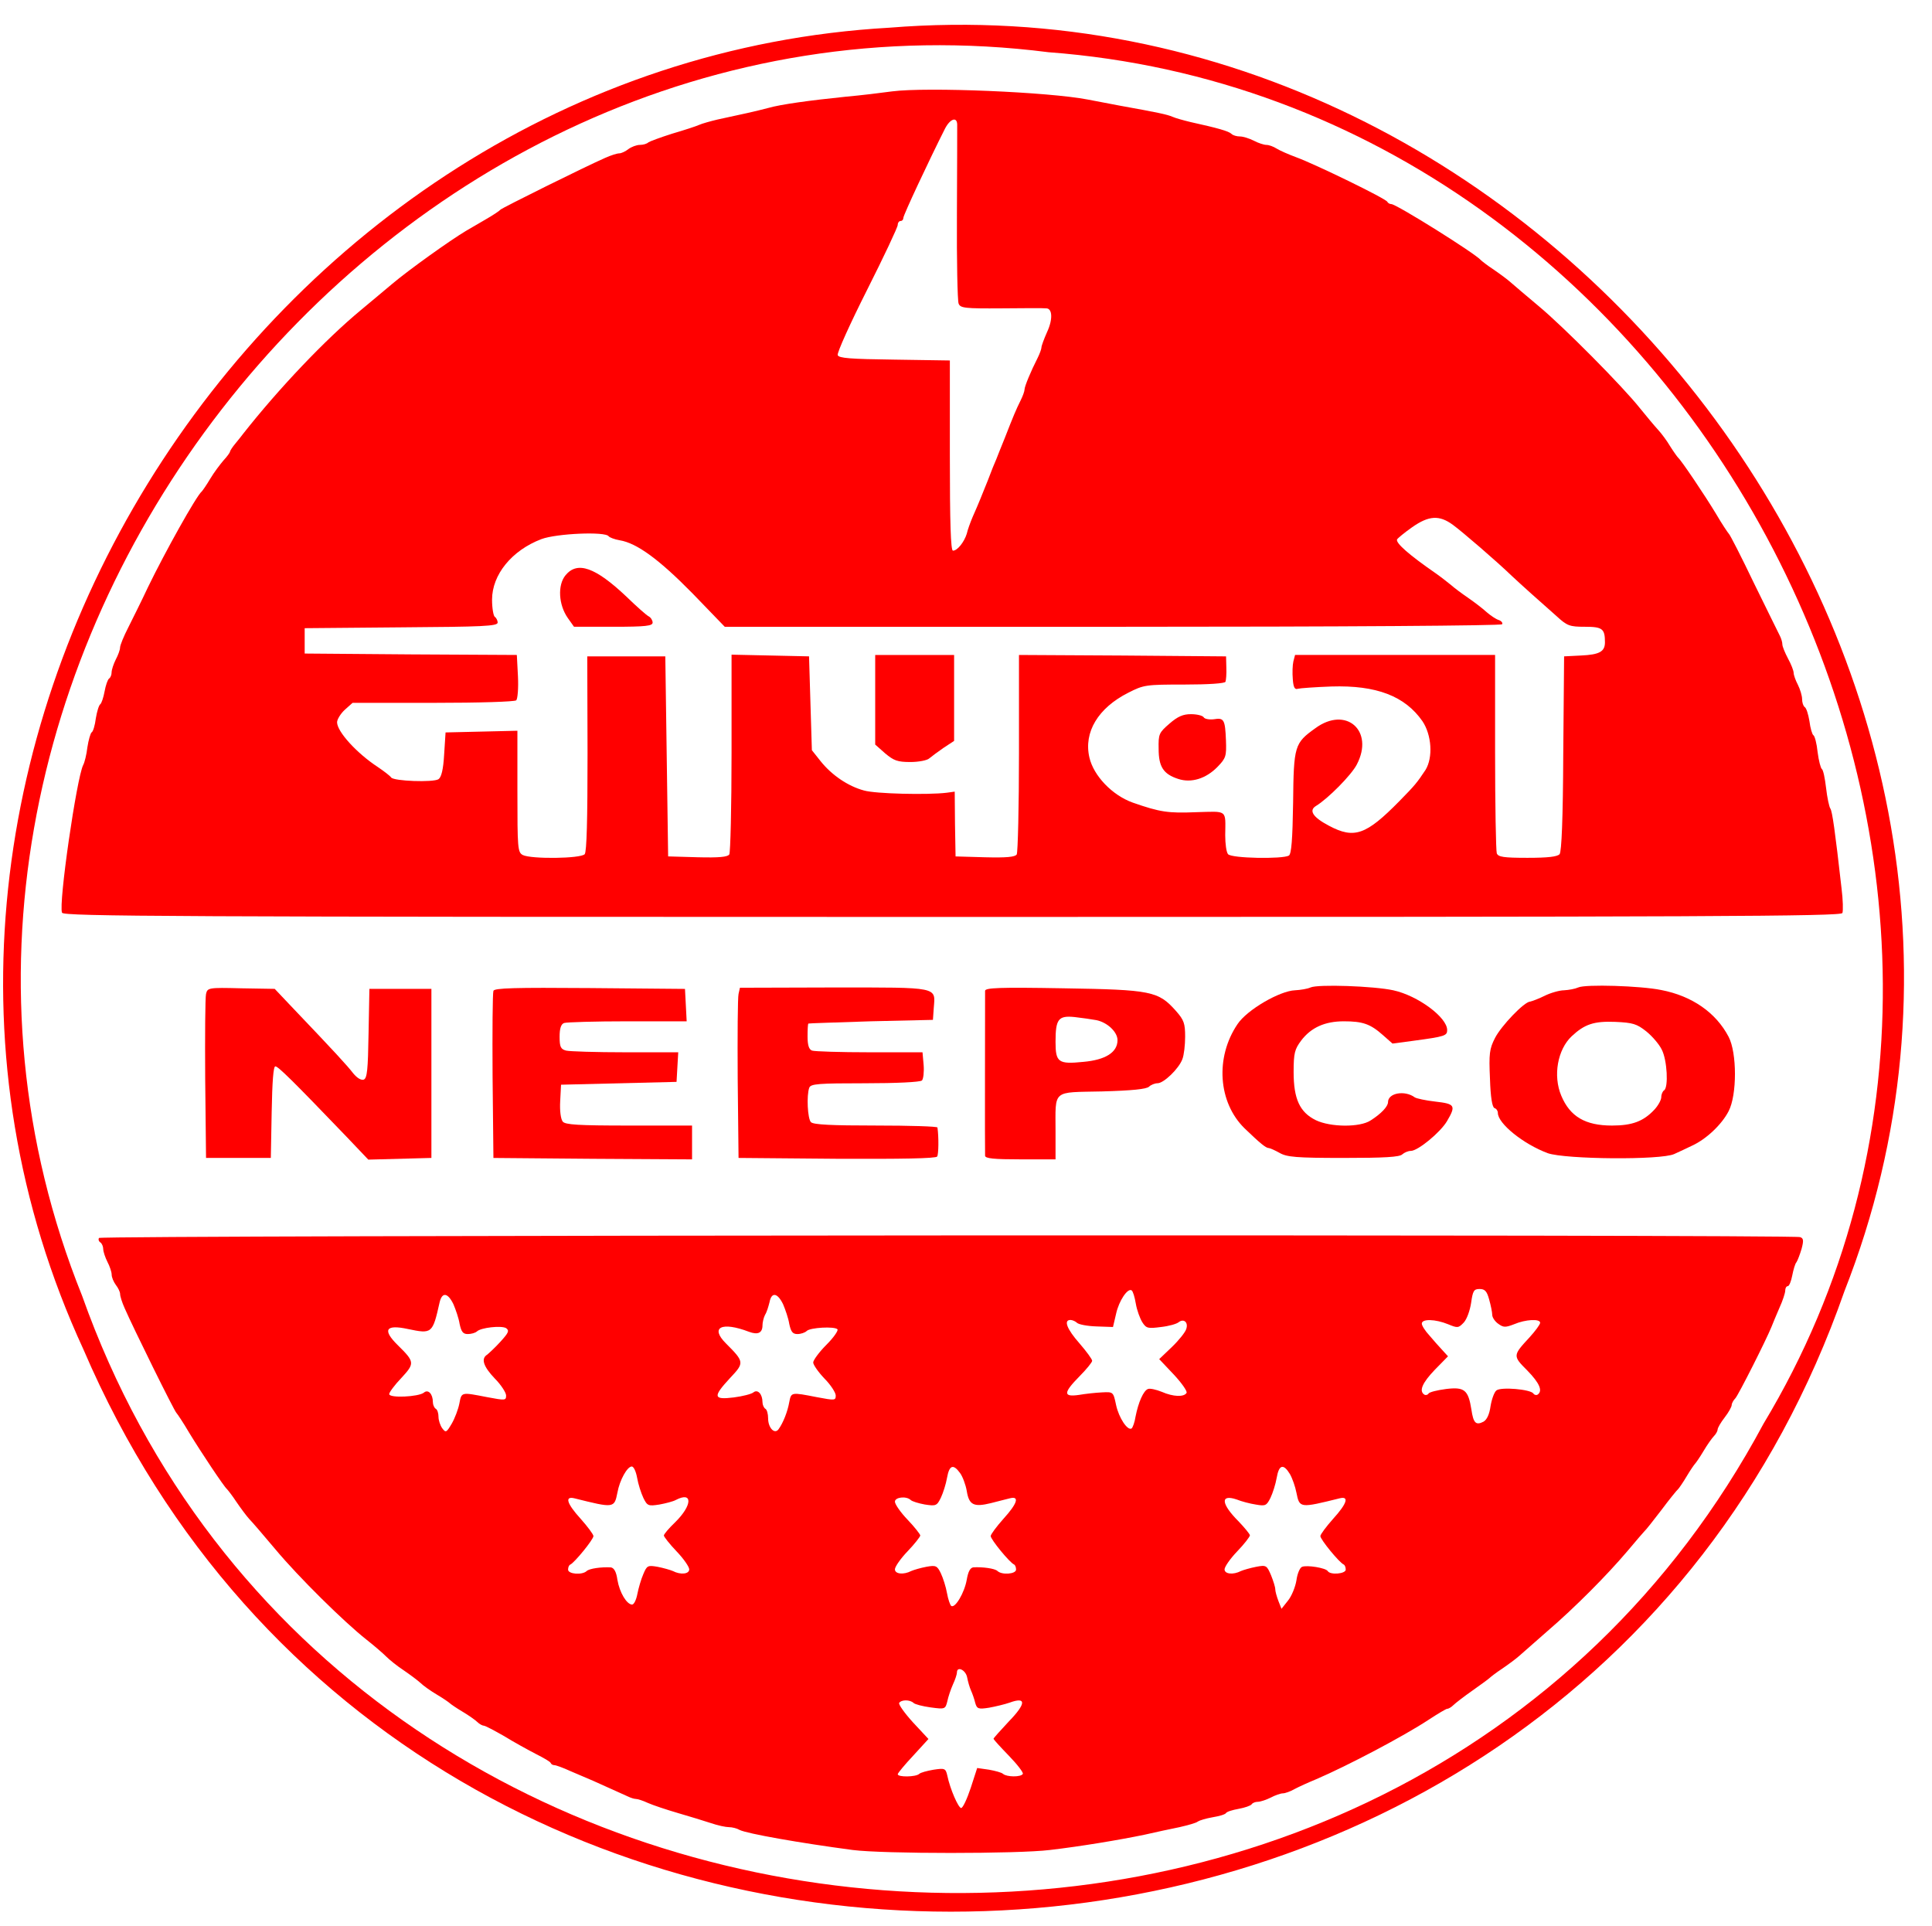 <?xml version="1.0" encoding="utf-8"?>
<!-- Generator: Adobe Illustrator 25.4.1, SVG Export Plug-In . SVG Version: 6.00 Build 0)  -->
<svg version="1.1"
	 id="svg72" sodipodi:docname="X.svg" xmlns:cc="http://creativecommons.org/ns#" xmlns:dc="http://purl.org/dc/elements/1.1/" xmlns:inkscape="http://www.inkscape.org/namespaces/inkscape" xmlns:rdf="http://www.w3.org/1999/02/22-rdf-syntax-ns#" xmlns:sodipodi="http://sodipodi.sourceforge.net/DTD/sodipodi-0.dtd" xmlns:svg="http://www.w3.org/2000/svg"
	 xmlns="http://www.w3.org/2000/svg" xmlns:xlink="http://www.w3.org/1999/xlink" x="0px" y="0px" viewBox="0 0 320 319"
	 style="enable-background:new 0 0 320 319;" xml:space="preserve">
<style type="text/css">
	.st0{fill:#FF0000;}
</style>
<sodipodi:namedview  bordercolor="#666666" borderopacity="1" gridtolerance="10" guidetolerance="10" id="namedview74" inkscape:current-layer="svg72" inkscape:cx="325.93799" inkscape:cy="146.01981" inkscape:pageopacity="0" inkscape:pageshadow="2" inkscape:window-height="705" inkscape:window-maximized="1" inkscape:window-width="1366" inkscape:window-x="-8" inkscape:window-y="-8" inkscape:zoom="1.39" objecttolerance="10" pagecolor="#ffffff" showgrid="false" units="px">
	</sodipodi:namedview>
<g id="g70" transform="matrix(0.035,0,0,-0.035,0.572,238.798)">
	<path id="path46" inkscape:connector-curvature="0" class="st0" d="M4192.1,6691.7C1190.1,6522-893.8,3192.1,378.8,436.8
		C1958.6-3245.3,7395.4-3058.9,8712.1,713C9860.7,3631.1,7330.6,6946.2,4192.1,6691.7z M4945.4,6575.7
		C8011.6,6347,9898.7,2690.6,8329.3,86.1C6599-3144.4,1600.9-2772.3,372.1,691.6C-806.6,3620.6,1783,6979.3,4945.4,6575.7z"/>
	<path id="path48" inkscape:connector-curvature="0" class="st0" d="M4205.4,6390.4c-48-6.7-146.7-18.7-220-25.3
		c-169.3-17.3-306.7-36-366.7-53.3c-49.3-13.3-138.7-33.3-240-54.7c-33.3-8-72-18.7-86.7-25.3c-14.7-6.7-72-25.3-126.7-41.3
		c-54.7-17.3-105.3-36-113.3-41.3c-6.7-6.7-24-12-40-12c-16,0-40-9.3-54.7-20c-13.3-10.7-33.3-20-42.7-20c-10.7,0-40-9.3-66.7-21.3
		c-92-40-489.3-237.3-496-245.3c-4-5.3-36-26.7-73.3-48c-36-21.3-76-44-89.3-52c-76-45.3-272-185.3-350.7-252
		c-29.3-24-94.7-80-146.7-122.7c-169.3-140-389.3-372-557.3-585.3c-5.3-6.7-21.3-28-36-45.3c-14.7-17.3-26.7-36-26.7-40
		s-13.3-22.7-30.7-41.3c-16-18.7-45.3-57.3-62.7-86.7c-17.3-29.3-36-56-40-60c-25.3-20-176-290.7-254.7-453.3
		c-29.3-62.7-72-148-93.3-190.7c-21.3-41.3-38.7-84-38.7-94.7c0-10.7-9.3-36-20-56c-10.7-21.3-20-49.3-20-61.3
		c0-12-5.3-25.3-12-29.3c-6.7-5.3-16-32-21.3-61.3c-5.3-29.3-14.7-56-20-60c-6.7-4-16-34.7-21.3-66.7c-4-33.3-13.3-64-20-66.7
		c-5.3-4-14.7-36-20-70.7c-4-34.7-13.3-72-20-84c-30.7-61.3-117.3-656-100-698.7c6.7-17.3,516-20,4213.3-20
		c3586.7,0,4206.7,2.7,4212,18.7c4,10.7,2.7,62.7-4,116c-30.7,272-44,366.7-53.3,378.7c-5.3,8-14.7,50.7-20,97.3
		c-5.3,45.3-13.3,85.3-20,89.3c-5.3,4-14.7,38.7-20,80c-4,40-13.3,76-20,80c-5.3,2.7-14.7,33.3-18.7,66.7
		c-5.3,32-14.7,62.7-22.7,66.7c-6.7,5.3-12,21.3-12,37.3s-9.3,46.7-20,68c-10.7,20-20,46.7-20,56c0,10.7-12,41.3-26.7,68
		c-14.7,28-26.7,57.3-26.7,66.7c0,10.7-5.3,28-12,41.3c-6.7,12-61.3,125.3-122.7,249.3c-60,125.3-113.3,229.3-118.7,233.3
		c-4,4-32,45.3-60,93.3c-54.7,90.7-165.3,254.7-180,266.7c-4,4-21.3,28-37.3,53.3c-14.7,25.3-41.3,61.3-58.7,80
		c-17.3,18.7-54.7,64-84,100c-81.3,102.7-361.3,385.3-480,484c-58.7,49.3-118.7,100-132,112c-14.7,13.3-50.7,40-80,60
		c-30.7,20-57.3,41.3-61.3,45.3c-25.3,30.7-400,265.3-424,265.3c-8,0-16,5.3-18.7,10.7c-5.3,14.7-342.7,178.7-430.7,210.7
		c-36,13.3-78.7,32-93.3,41.3c-14.6,9.3-36,17.3-48,17.3s-40,9.3-60,20c-21.3,10.7-50.7,20-65.3,20c-16,0-33.3,5.3-40,12
		c-13.3,13.3-66.7,28-193.3,56c-33.3,8-72,18.7-86.7,25.3c-25.3,10.7-61.3,18.7-253.3,53.3c-44,8-109.3,21.3-146.7,28
		C4946.7,6387.7,4369.4,6411.7,4205.4,6390.4z M4513.4,6234.4c0-13.3,0-204-1.3-424s2.7-410.7,8-424c8-21.3,28-24,204-22.7
		c106.7,1.3,201.3,1.3,210.7,0c29.3,0,32-52,4-112c-14.7-33.3-26.7-65.3-26.7-73.3c0-6.7-8-29.3-18.7-50.7
		c-30.7-60-61.3-133.3-61.3-148c0-8-8-30.7-18.7-52c-21.3-42.7-34.7-74.7-74.7-177.3c-16-40-34.7-85.3-40-100
		c-6.7-14.7-25.3-60-40-100c-32-78.7-40-101.3-72-173.3c-10.7-25.3-24-61.3-28-80c-12-38.7-44-80-65.3-80
		c-10.7,0-14.7,133.3-14.7,449.3v450.7l-262.7,4c-208,2.7-262.7,6.7-268,21.3c-4,10.7,58.7,149.3,138.7,308s145.3,297.3,145.3,308
		c0,10.7,6.7,18.7,13.3,18.7c8,0,13.3,6.7,13.3,14.7c0,13.3,121.3,272,197.3,422.7C4480.1,6261,4512.1,6271.7,4513.4,6234.4z
		 M6858.7,4339.7c44-32,206.7-172,280-242.7c42.7-40,133.3-121.3,210.7-189.3c50.7-46.7,62.7-50.7,134.7-50.7
		c82.7,0,94.7-9.3,94.7-73.3c0-44-25.3-58.7-113.3-62.7l-80-4l-4-458.7c-1.3-312-8-465.3-17.3-477.3c-10.7-12-54.7-17.3-152-17.3
		c-113.3,0-138.7,4-145.3,21.3c-4,12-8,228-8,480v458.7h-473.3h-473.3l-8-30.7c-4-17.3-5.3-54.7-2.7-84c2.7-38.7,9.3-50.7,24-45.3
		c10.7,2.7,82.7,8,158.7,10.7c213.3,6.7,348-45.3,430.7-164c44-65.3,50.7-172,14.7-230.7c-40-60-48-70.7-124-148
		c-157.3-160-213.3-180-333.3-116c-76,40-96,72-61.3,93.3c57.3,34.7,168,146.7,193.3,196c84,160-50.7,278.7-196,172
		c-98.7-70.7-102.7-82.7-105.3-352c-2.7-174.7-8-242.7-20-250.7c-29.3-17.3-272-13.3-288,6.7c-8,9.3-13.3,49.3-13.3,89.3
		c1.3,124,13.3,113.3-138.7,109.3c-130.7-5.3-169.3,0-298.7,45.3c-97.3,34.7-185.3,126.7-205.3,213.3c-28,120,41.3,234.7,184,306.7
		c73.3,37.3,82.7,38.7,265.3,38.7c114.7,0,192,5.3,194.7,13.3s5.3,37.3,4,66.7l-1.3,53.3l-489.3,4l-490.7,2.7v-462.7
		c0-256-5.3-472-10.7-481.3c-8-12-48-16-150.7-13.3l-138.7,4l-2.7,153.3l-1.3,153.3l-38.7-5.3c-88-10.7-336-5.3-390.7,10.7
		c-74.7,20-152,72-205.3,138.7l-41.3,52l-6.7,221.3l-6.7,222.7l-182.7,4l-184,4v-464c0-254.7-5.3-472-10.7-481.3
		c-8-12-48-16-150.7-13.3l-138.7,4l-6.7,473.3l-6.7,473.3h-185.3h-184l1.3-458.7c0-318.7-4-464-13.3-477.3
		c-18.7-21.3-253.3-24-293.3-4c-24,13.3-25.3,30.7-25.3,301.3v286.7l-169.3-4l-170.7-4l-6.7-104c-4-72-13.3-108-26.7-117.3
		c-25.3-16-210.7-9.3-224,8c-5.3,8-33.3,29.3-62.7,49.3c-100,65.3-193.3,168-193.3,212c0,13.3,16,40,36,58.7l37.3,33.3h380
		c221.3,0,386.7,5.3,394.7,12c6.7,8,10.7,58.7,8,113.3l-5.3,101.3l-501.3,2.7l-502.7,4v60v60l457.3,4c384,2.7,456,5.3,456,22.7
		c0,9.3-6.7,22.7-13.3,26.7c-6.7,4-13.3,41.3-13.3,81.3c0,118.7,93.3,233.3,233.3,286.7c70.7,26.7,304,37.3,318.7,13.3
		c4-5.3,28-14.7,52-18.7c81.3-13.3,186.7-90.7,344-250.7l153.3-158.7h1836c1113.3,0,1837.3,5.3,1842.7,12c4,6.7-4,16-16,20
		c-13.3,4-38.7,21.3-57.3,37.3c-18.7,17.3-57.3,46.7-88,68c-29.3,20-65.3,46.7-80,60c-14.7,12-46.7,37.3-73.3,56
		c-125.3,86.7-189.3,142.7-182.7,160c2.7,5.3,34.7,32,70.7,57.3C6745.4,4383.7,6794.7,4386.3,6858.7,4339.7z"/>
	<path id="path50" inkscape:connector-curvature="0" class="st0" d="M2660.1,4101c-38.7-46.7-33.3-140,10.7-202.7l29.3-41.3h186.7
		c153.3,0,185.3,4,185.3,20c0,9.3-8,24-18.7,29.3s-58.7,48-105.3,93.3C2801.4,4138.3,2716.1,4169,2660.1,4101z"/>
	<path id="path52" inkscape:connector-curvature="0" class="st0" d="M4125.4,3511.6v-212l46.7-41.3c41.3-34.7,58.7-41.3,120-41.3
		c38.7,0,80,8,89.3,17.3c9.3,8,40,30.7,66.7,49.3l50.7,33.3v204v202.7h-186.7h-186.7V3511.6z"/>
	<path id="path54" inkscape:connector-curvature="0" class="st0" d="M5517.4,3398.2c-49.3-42.7-52-49.3-50.7-118.7
		c0-85.3,22.7-120,93.3-142.7c61.3-20,130.7,1.3,185.3,57.3c40,41.3,42.7,50.7,40,125.3c-4,98.7-9.3,108-57.3,100
		c-21.3-2.7-44,1.3-48,9.3c-5.3,8-32,14.7-60,14.7C5582.7,3443.6,5557.4,3432.9,5517.4,3398.2z"/>
	<path id="path56" inkscape:connector-curvature="0" class="st0" d="M6185.4,2150.2c-14.7-6.7-48-12-73.3-13.3
		c-72-2.7-226.7-92-272-160c-106.7-157.3-92-370.7,33.3-493.3c74.7-72,101.3-93.3,114.7-93.3c5.3,0,29.3-10.7,50.7-22.7
		c34.7-20,78.7-24,302.7-24c193.3,0,266.7,4,278.7,17.3c9.3,8,26.7,16,40,16c33.3,0,138.7,86.7,170.7,140
		c44,74.7,38.7,82.7-54.7,93.3c-46.7,5.3-89.3,14.7-97.3,20c-46.7,34.7-126.7,21.3-126.7-22.7c0-20-32-54.7-82.7-86.7
		c-50.7-33.3-189.3-32-258.7,1.3c-76,37.3-105.3,100-105.3,228c0,90.7,5.3,108,36,149.3c46.7,61.3,112,90.7,201.3,90.7
		s125.3-12,185.3-65.3l45.3-40l100,13.3c149.3,20,158.7,24,158.7,50.7c0,60-138.7,162.7-254.7,188
		C6485.4,2156.9,6220.1,2166.2,6185.4,2150.2z"/>
	<path id="path58" inkscape:connector-curvature="0" class="st0" d="M7452.1,2150.2c-14.7-6.7-44-12-66.7-13.3
		c-21.3,0-64-12-93.3-26.7c-29.3-14.7-60-25.3-66.7-26.7c-28,0-137.3-114.7-166.7-172c-26.7-52-29.3-74.7-24-193.3
		c2.7-88,10.7-134.7,21.3-138.7c9.3-2.7,16-13.3,16-22.7c0-50.7,121.3-148,236-190.7c84-29.3,536-33.3,598.7-4
		c21.3,9.3,60,28,85.3,40c66.7,30.7,140,100,172,162.7c40,76,40,276,0,352c-60,114.7-173.3,193.3-318.7,221.3
		C7748.1,2158.2,7485.4,2166.2,7452.1,2150.2z M7774.7,1942.2c28-22.7,61.3-61.3,73.3-86.7c25.3-49.3,32-178.7,10.7-192
		c-6.7-4-13.3-18.7-13.3-32c0-13.3-14.7-40-32-58.7c-52-56-105.3-76-201.3-76c-126.7,0-198.7,42.7-240,141.3
		c-40,94.7-17.3,218.7,49.3,281.3c61.3,57.3,105.3,72,206.7,68C7710.7,1983.6,7729.4,1978.2,7774.7,1942.2z"/>
	<path id="path60" inkscape:connector-curvature="0" class="st0" d="M958.7,2119.6c-4-16-5.3-197.3-4-402.7l4-373.3H1112h153.3
		l4,217.3c2.7,144,8,216,17.3,216c13.3,0,78.7-64,336-332l104-109.3l149.3,4l149.3,4v400v400h-146.7h-146.7l-4-210.7
		c-2.7-172-6.7-212-22.7-218.7c-13.3-4-32,8-50.7,30.7c-26.7,34.7-80,93.3-300,324l-70.7,74.7l-160,2.7
		C970.7,2150.2,965.4,2148.9,958.7,2119.6z"/>
	<path id="path62" inkscape:connector-curvature="0" class="st0" d="M2318.7,2134.2c-4-10.7-5.3-192-4-404l4-386.7l470.7-4
		l469.3-2.7v80v80H2960c-241.3,0-301.3,4-313.3,18.7c-9.3,12-14.7,50.7-12,97.3l4,77.3l273.3,6.7l273.3,6.7l4,70.7l4,69.3h-250.7
		c-137.3,0-264,4-280,8c-25.3,6.7-30.7,17.3-30.7,65.3c0,40,6.7,60,21.3,65.3c12,4,146.7,8,300,8h280l-4,77.3l-4,76l-450.7,4
		C2420.1,2150.2,2322.7,2147.6,2318.7,2134.2z"/>
	<path id="path64" inkscape:connector-curvature="0" class="st0" d="M3478.7,2119.6c-4-16-5.3-197.3-4-402.7l4-373.3l465.3-4
		c302.7-1.3,469.3,1.3,474.7,10.7c6.7,10.7,8,90.7,1.3,137.3c-1.3,5.3-132,9.3-292,9.3c-208,0-294.7,4-306.7,16
		c-16,16-21.3,126.7-8,162.7c6.7,18.7,42.7,21.3,264,21.3c145.3,0,261.3,5.3,269.3,13.3c6.7,6.7,10.7,40,8,73.3l-5.3,60h-250.7
		c-138.7,0-260,4-272,8c-14.7,5.3-21.3,25.3-21.3,66.7c0,32,1.3,60,4,61.3c1.3,1.3,134.7,5.3,296,10.7l293.3,6.7l4,57.3
		c8,100,26.7,96-472,96l-445.3-1.3L3478.7,2119.6z"/>
	<path id="path66" inkscape:connector-curvature="0" class="st0" d="M4645.4,2134.2c0-46.7-1.3-766.7,0-780
		c0-13.3,42.7-17.3,166.7-17.3h166.7v130.7c0,202.7-18.7,185.3,220,190.7c141.3,4,210.7,10.7,222.7,22.7c8,8,26.7,16,40,16
		c29.3,0,100,68,117.3,113.3c8,20,13.3,68,13.3,106.7c0,62.7-5.3,78.7-42.7,121.3c-84,94.7-116,101.3-533.3,108
		C4713.4,2151.6,4645.4,2148.9,4645.4,2134.2z M5172.1,1995.6c52-10.7,100-56,100-94.7c0-57.3-56-93.3-161.3-102.7
		c-118.7-12-132-2.7-132,94.7c0,108,13.3,125.3,90.7,117.3C5104.1,2006.2,5150.7,1999.6,5172.1,1995.6z"/>
	<path id="path68" inkscape:connector-curvature="0" class="st0" d="M452.1,964.9c-4-6.7-1.3-16,6.7-21.3c6.7-4,13.3-18.7,13.3-30.7
		c0-12,9.3-40,20-61.3c10.7-20,20-48,20-60c0-13.3,9.3-34.7,20-49.3c10.7-13.3,20-33.3,20-42.7c0-10.7,9.3-40,21.3-66.7
		c38.7-89.3,236-489.3,245.3-496c4-4,32-45.3,60-93.3c56-92,165.3-256,178.7-266.7c4-4,25.3-30.7,45.3-61.3c20-29.3,46.7-65.3,60-80
		c13.3-13.3,69.3-78.7,125.3-145.3c109.3-130.7,324-342.7,430.7-426.7c37.3-29.3,78.7-65.3,93.3-80c14.7-14.7,50.7-44,81.3-64
		c29.3-20,65.3-46.7,80-60c13.3-13.3,49.3-38.7,78.7-56c29.3-17.3,56-36,60-40c4-4,30.7-22.7,60-40s61.3-40,70.7-49.3
		c9.3-9.3,24-17.3,30.7-17.3s49.3-22.7,96-49.3c45.3-28,113.3-65.3,149.3-84c37.3-18.7,69.3-37.3,70.7-42.7
		c2.7-6.7,10.7-10.7,17.3-10.7c8,0,41.3-12,76-28c34.7-14.7,84-36,109.3-46.7c60-26.7,133.3-60,162.7-73.3c13.3-6.7,30.7-12,38.7-12
		s33.3-8,56-18.7c24-10.7,88-32,142.7-48c54.7-16,125.3-37.3,157.3-48c30.7-10.7,69.3-18.7,84-18.7c14.7,0,37.3-5.3,50.7-13.3
		c34.7-17.3,282.7-61.3,534.7-94.7c144-18.7,782.7-18.7,933.3,0c148,17.3,330.7,48,446.7,72c52,12,126.7,28,166.7,36
		c40,9.3,80,20,86.7,26.7c8,5.3,38.7,14.7,69.3,20c32,5.3,60,13.3,64,20c4,6.7,30.7,14.7,60,20c29.3,5.3,56,14.7,61.3,21.3
		c4,6.7,17.3,12,29.3,12s40,9.3,61.3,20c20,10.7,46.7,20,57.3,20c10.7,0,36,9.3,54.7,20c20,10.7,66.7,32,102.7,46.7
		c149.3,64,414.7,204,532,281.3c42.7,28,82.7,52,88,52c6.7,0,20,8,29.3,17.3s50.7,41.3,90.7,69.3s76,54.7,80,58.7
		c4,4,30.7,25.3,61.3,45.3c29.3,20,65.3,46.7,80,60c13.3,12,73.3,64,132,116c132,113.3,282.7,265.3,380,380c40,48,76,89.3,80,93.3
		c5.3,4,41.3,49.3,80,100c38.7,52,74.7,96,80,100c4,4,22.7,30.7,40,60c17.3,29.3,36,56,40,60c4,4,22.7,30.7,40,60s40,61.3,49.3,70.7
		c9.3,9.3,17.3,24,17.3,30.7c0,8,14.7,33.3,33.3,57.3c18.7,24,33.3,50.7,33.3,58.7c0,8,8,22.7,17.3,32
		c14.7,16,145.3,274.7,170.7,337.3c5.3,14.7,22.7,54.7,37.3,89.3c16,34.7,28,72,28,82.7c0,12,5.3,21.3,12,21.3s16,22.7,21.3,50.7
		c5.3,26.7,13.3,56,20,62.7c5.3,8,16,36,24,62.7c10.7,40,9.3,50.7-6.7,56C8468.1,982.2,461.4,978.2,452.1,964.9z M5358.7,654.2
		c5.3-32,20-70.7,30.7-88c18.7-29.3,26.7-30.7,88-22.7c37.3,4,74.7,14.7,84,22.7c24,18.7,46.7,0,36-32c-4-14.7-34.7-53.3-68-85.3
		l-60-57.3l69.3-73.3c37.3-40,65.3-80,60-86.7c-12-20-62.7-18.7-117.3,5.3c-26.7,10.7-56,17.3-65.3,13.3
		c-21.3-8-45.3-62.7-58.7-130.7c-4-26.7-13.3-52-18.7-56c-18.7-12-60,49.3-73.3,110.7c-13.3,62.7-13.3,62.7-66.7,60
		c-29.3-1.3-78.7-6.7-109.3-12c-74.7-10.7-74.7,9.3,2.7,88c33.3,33.3,60,66.7,60,73.3c0,8-26.7,44-60,82.7
		c-60,68-76,110.7-42.7,110.7c9.3,0,24-6.7,30.7-13.3c8-8,49.3-16,93.3-17.3l77.3-2.7l14.7,62.7c13.3,61.3,54.7,122.7,73.3,110.7
		C5345.4,712.9,5353.4,684.9,5358.7,654.2z M7030.7,674.2c8-28,14.7-61.3,14.7-73.3c0-12,13.3-32,29.3-42.7
		c24-17.3,33.3-17.3,74.7-1.3c53.3,22.7,122.7,26.7,122.7,6.7c0-8-22.7-38.7-49.3-68c-80-86.7-81.3-88-12-157.3
		c58.7-60,74.7-97.3,49.3-114.7c-6.7-4-16-1.3-20,5.3c-13.3,20-153.3,32-174.7,14.7c-10.7-8-22.7-42.7-28-74.7
		c-5.3-38.7-17.3-64-33.3-73.3c-36-18.7-48-6.7-57.3,57.3c-14.7,93.3-33.3,108-120,97.3c-41.3-5.3-78.7-14.7-82.7-21.3
		c-4-6.7-13.3-9.3-20-5.3c-26.7,17.3-9.3,56,49.3,117.3l62.7,64l-26.7,29.3c-14.7,16-42.7,46.7-61.3,69.3c-20,21.3-36,46.7-36,56
		c0,24,65.3,21.3,124-2.7c45.3-18.7,49.3-18.7,74.7,8c14.7,16,29.3,57.3,34.7,93.3c8,57.3,13.3,65.3,40,65.3
		C7010.7,723.5,7020.1,712.9,7030.7,674.2z M2129.4,651.5c10.7-25.3,25.3-66.7,29.3-93.3c8-37.3,16-48,38.7-48
		c16,0,34.7,5.3,42.7,12c18.7,18.7,116,29.3,138.7,16c16-12,12-21.3-26.7-64c-25.3-28-54.7-54.7-62.7-61.3
		c-30.7-18.7-18.7-56,36-113.3c29.3-29.3,53.3-66.7,53.3-80c0-24-4-24-89.3-8c-124,24-121.3,25.3-132-30.7
		c-5.3-26.7-21.3-69.3-36-94.7c-25.3-42.7-28-44-45.3-21.3c-9.3,13.3-17.3,37.3-17.3,53.3c0,17.3-5.3,34.7-13.3,38.7
		c-6.7,4-13.3,18.7-13.3,30.7c0,40-22.7,62.7-42.7,45.3c-25.3-20-164-26.7-164-6.7c0,8,25.3,42.7,57.3,76c64,69.3,64,76-16,154.7
		c-74.7,73.3-58.7,100,46.7,77.3c114.7-24,117.3-22.7,150.7,126.7C2076.1,710.2,2102.7,706.2,2129.4,651.5z M3689.4,651.5
		c10.7-25.3,25.3-66.7,29.3-93.3c8-37.3,16-48,38.7-48c16,0,36,6.7,44,14.7c16,16,130.7,22.7,145.3,8c5.3-5.3-17.3-38.7-52-73.3
		c-34.7-34.6-62.7-73.3-62.7-84c0-10.7,24-45.3,53.3-76c29.3-29.3,53.3-66.7,53.3-80c0-24-4-24-89.3-8c-122.7,24-121.3,24-130.7-24
		c-8-45.3-29.3-98.7-50.7-128c-18.7-25.3-49.3,6.7-49.3,52c0,20-5.3,41.3-13.3,45.3c-6.7,4-13.3,18.7-13.3,30.7
		c0,38.7-22.7,62.7-42.7,46.7c-9.3-8-52-18.7-93.3-24c-97.3-12-100,2.7-17.3,92c68,72,68,76-20,164c-76,76-20,104,109.3,54.7
		c42.7-16,64-5.3,64,30.7c0,13.3,5.3,36,12,49.3c8,12,16,38.7,21.3,60C3634.7,710.2,3662.7,706.2,3689.4,651.5z M2998.7-169.8
		c5.3-30.7,18.7-72,29.3-94.7c18.7-38.7,24-40,76-32c29.3,5.3,65.3,14.7,77.3,21.3c81.3,42.7,80-24-2.7-105.3
		c-29.3-28-53.3-56-53.3-62.7c0-5.3,26.7-40,60-74.7s60-73.3,60-85.3c0-22.7-41.3-26.7-77.3-8c-12,5.3-45.3,14.7-72,20
		c-46.7,8-50.7,6.7-68-34.7c-10.7-24-22.7-66.7-28-93.3c-5.3-28-16-50.7-25.3-50.7c-25.3,1.3-58.7,56-69.3,117.3
		c-5.3,38.7-16,56-30.7,58.7c-44,2.7-102.7-5.3-114.7-17.3c-21.3-20-88-14.7-88,6.7c0,10.7,4,21.3,10.7,24
		c20,9.3,109.3,118.7,109.3,134.7c0,8-28,45.3-60,81.3c-66.7,73.3-77.3,109.3-29.3,97.3c186.7-46.7,188-46.7,202.7,26.7
		c10.7,60,46.7,124,68,124C2982.7-116.5,2993.4-140.5,2998.7-169.8z M4526.7-147.1c12-16,26.7-54.7,32-85.3
		c10.7-66.7,33.3-77.3,114.7-57.3c32,8,72,18.7,89.3,22.7c46.7,12,36-24-30.7-97.3c-32-36-60-73.3-60-81.3
		c0-16,89.3-125.3,110.7-134.7c5.3-2.7,9.3-13.3,9.3-24c0-21.3-66.7-26.7-88-6.7c-12,12-70.7,20-114.7,17.3
		c-14.7-2.7-24-20-30.7-58.7c-10.7-61.3-54.7-136-73.3-124c-5.3,4-14.7,30.7-20,60c-5.3,30.7-18.7,72-29.3,94.7
		c-17.3,36-24,38.7-68,30.7c-28-5.3-60-14.7-72-20c-36-18.7-77.3-14.7-77.3,8c0,12,26.7,50.7,60,85.3c33.3,34.7,60,69.3,60,74.7
		c0,5.4-26.7,40-60,74.7c-33.3,34.7-60,73.3-60,85.3c0,21.3,53.3,28,74.7,8c6.7-6.7,37.3-16,66.7-21.3c52-8,57.3-6.7,76,32
		c10.7,22.7,24,64,29.3,94.7C4476.1-109.8,4494.7-103.1,4526.7-147.1z M6088.1-152.5c12-21.3,25.3-60,30.7-88
		c14.7-73.3,16-73.3,204-26.7c46.7,12,36-24-30.7-97.3c-32-36-60-73.3-60-81.3c0-16,89.3-125.3,110.7-134.7c5.3-2.7,9.3-13.3,9.3-24
		c0-20-73.3-26.7-85.3-6.7c-9.3,14.7-97.3,29.3-121.3,20c-10.7-4-22.7-33.3-26.7-64c-5.3-32-22.7-74.7-40-96l-30.7-38.7l-14.7,37.3
		c-8,21.3-14.7,45.3-14.7,54.7c0,10.7-9.3,40-20,66.7c-20,46.7-22.7,49.3-70.7,40c-26.7-5.3-60-14.7-72-20
		c-36-18.7-77.3-14.7-77.3,8c0,12,26.7,50.7,60,85.3s60,69.3,60,76c-1.3,6.7-25.3,36-53.3,65.3c-84,84-88,130.7-9.3,104
		c22.7-9.3,64-20,90.7-24c45.3-8,50.7-5.3,69.3,32c10.7,22.7,24,64,29.3,94.7C6036.1-107.1,6057.4-101.8,6088.1-152.5z
		 M4560.1-1112.5c4-21.3,12-49.3,18.7-64c6.7-14.7,16-41.3,20-58.7c8-28,14.7-30.7,65.3-22.7c29.3,5.3,74.7,16,97.3,24
		c80,29.3,78.7-4-2.7-88c-40-42.7-73.3-80-73.3-82.7c0-4,33.3-40,73.3-81.3c40-41.3,69.3-80,65.3-85.3c-9.3-16-76-14.7-93.3,0
		c-6.7,6.7-37.3,14.7-66.7,20l-56,8l-30.7-94.7c-17.3-52-37.3-94.7-45.3-94.7c-13.3,1.3-52,89.3-65.3,153.3c-8,34.7-12,36-65.3,28
		c-30.7-5.3-61.3-13.3-68-20c-16-14.7-101.3-16-101.3-1.3c0,5.3,33.3,45.3,73.3,88l72,78.7l-73.3,78.7c-40,44-69.3,85.3-65.3,92
		c10.7,16,50.7,16,68,0c6.7-6.7,42.7-16,81.3-21.3c68-9.3,69.3-8,78.7,29.3c4,20,16,56,26.7,80c10.7,22.7,18.7,48,18.7,56
		C4512.1-1060.5,4552.1-1077.8,4560.1-1112.5z"/>
</g>
</svg>
